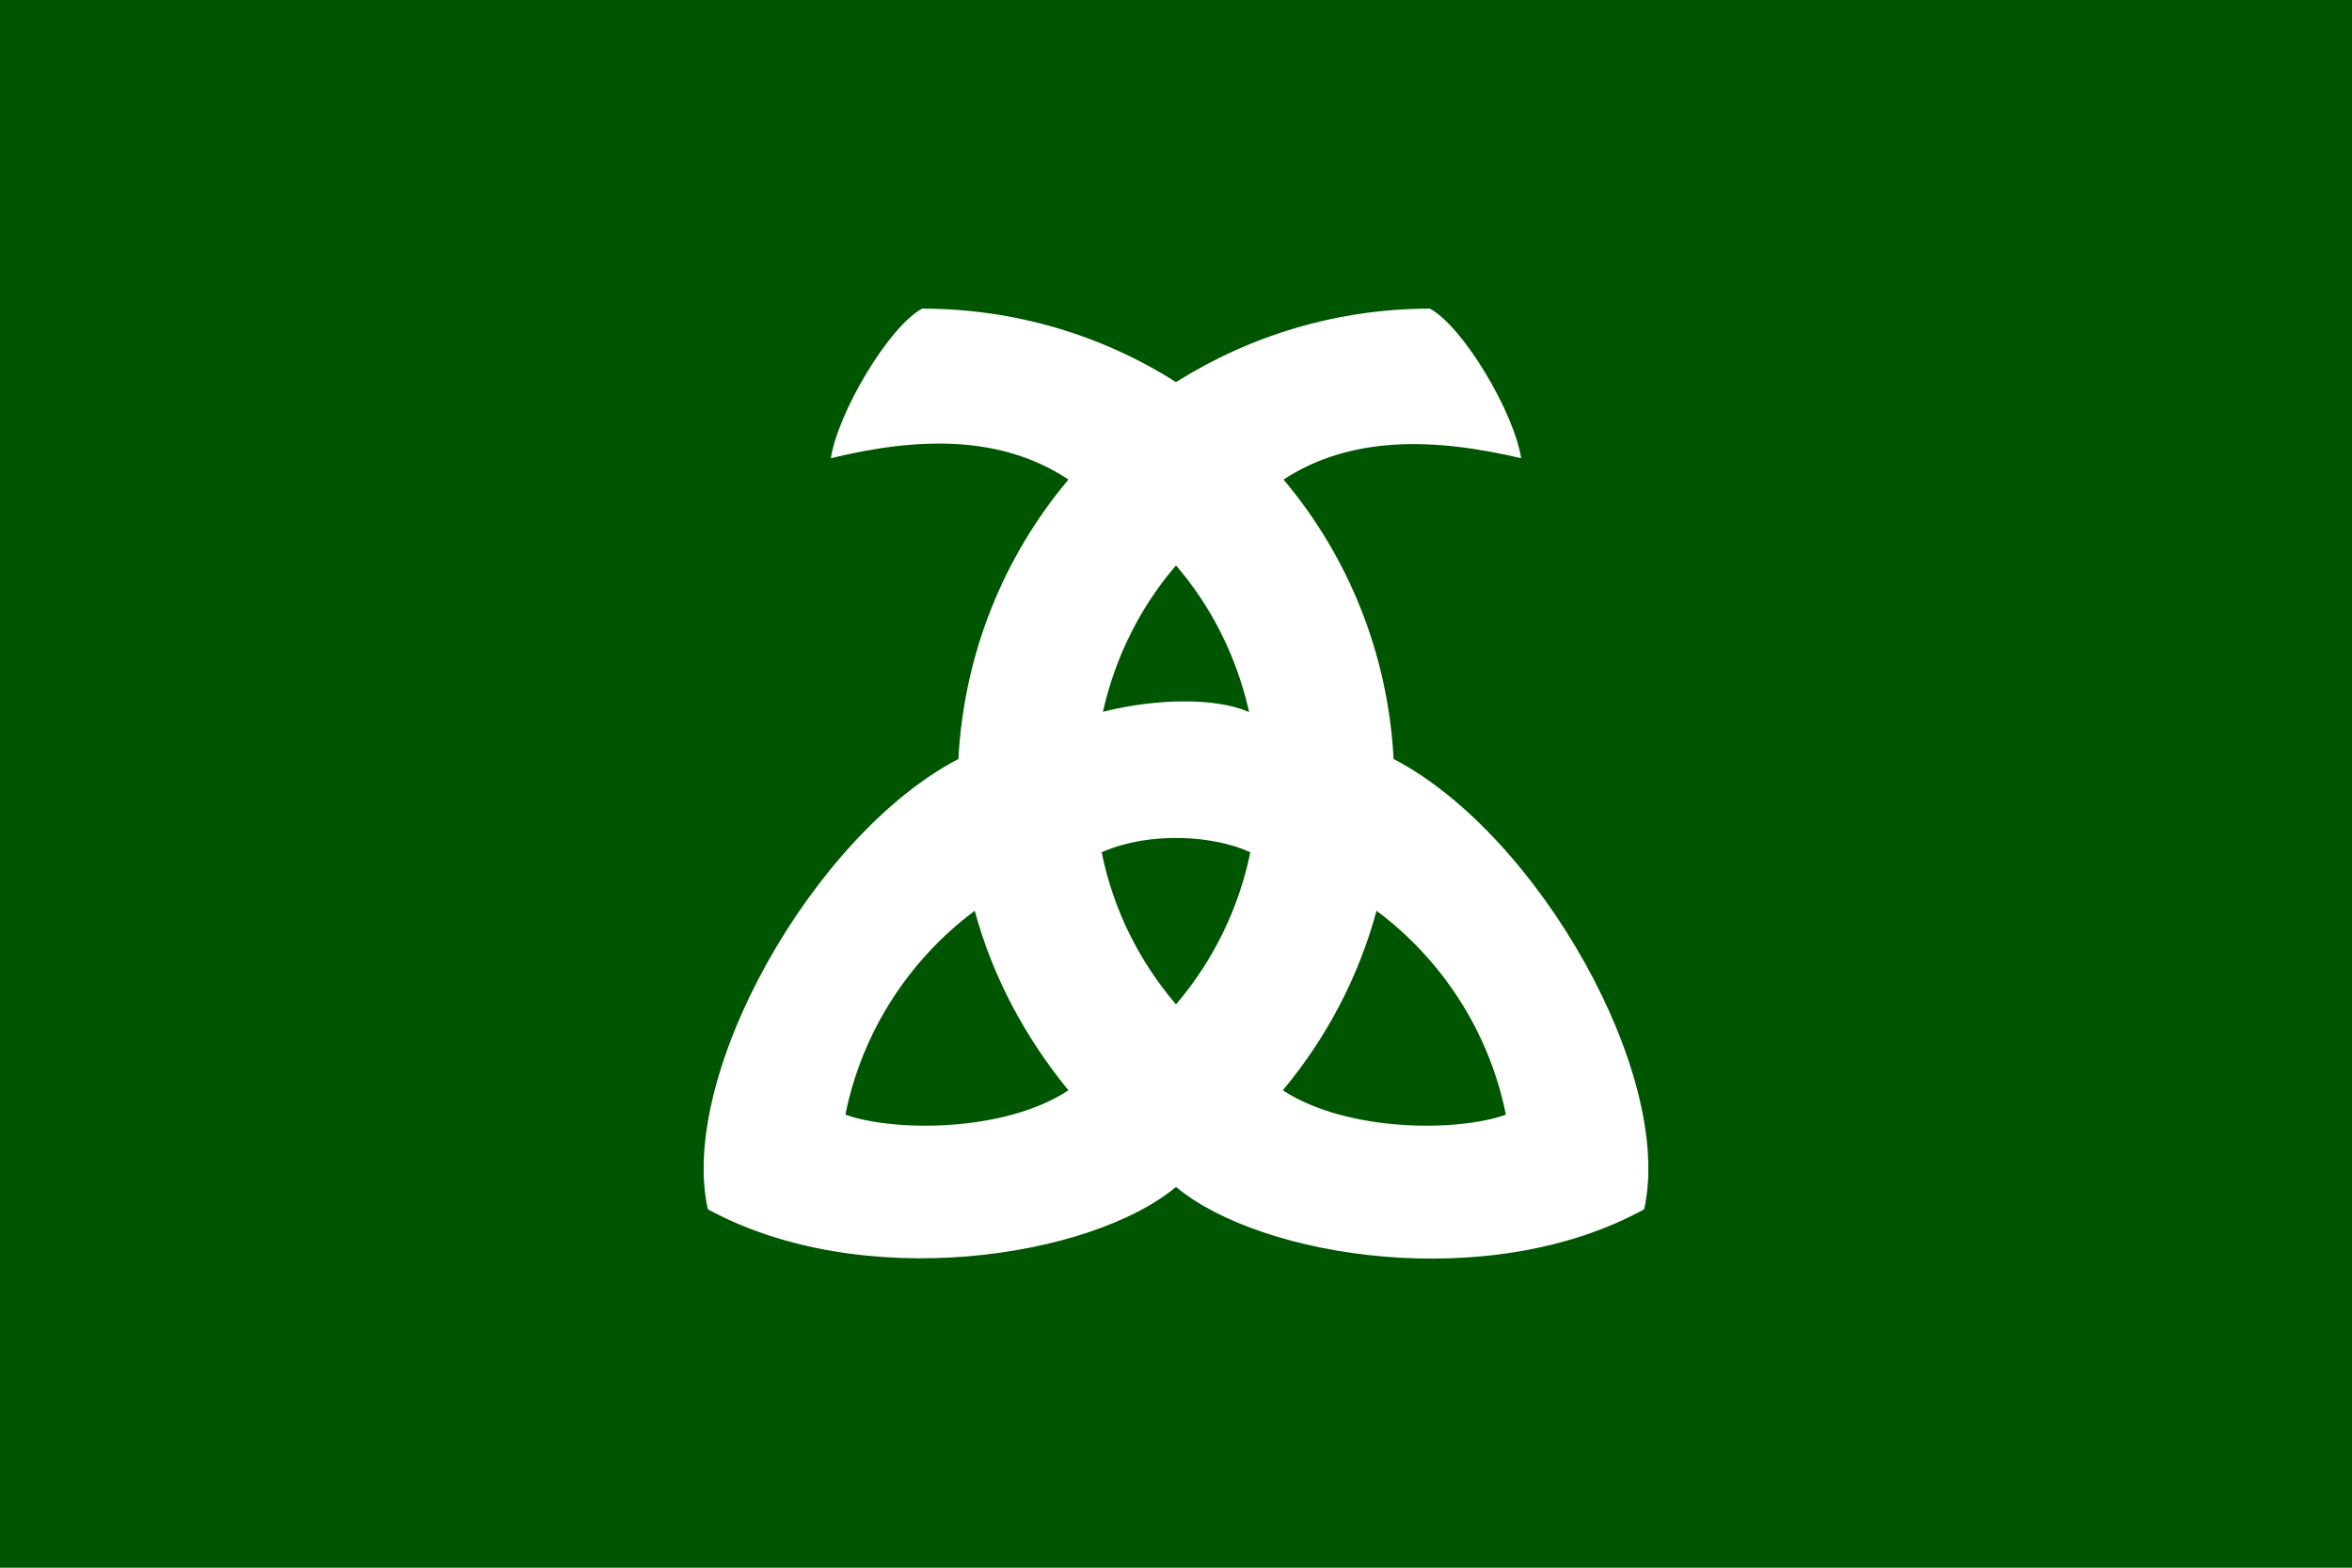 <?xml version="1.0"?>
<!-- Generator: Adobe Illustrator 18.0.0, SVG Export Plug-In . SVG Version: 6.00 Build 0)  -->
<svg
    xmlns="http://www.w3.org/2000/svg"
    xmlns:xlink="http://www.w3.org/1999/xlink"
    xmlns:svg="http://www.w3.org/2000/svg"
    xmlns:inkscape="http://www.inkscape.org/namespaces/inkscape"
    xmlns:sodipodi="http://sodipodi.sourceforge.net/DTD/sodipodi-0.dtd"
    xmlns:ns1="http://sozi.baierouge.fr"
    xmlns:dc="http://purl.org/dc/elements/1.1/"
    xmlns:cc="http://web.resource.org/cc/"
    xmlns:rdf="http://www.w3.org/1999/02/22-rdf-syntax-ns#"
    version="1.1"
    id="Layer_2"
    x="0px"
    y="0px"
    viewBox="0 0 324 216"
    style="enable-background:new 0 0 324 216;"
    xml:space="preserve"
  >
<style
      type="text/css"
    >
	.st0{fill:#005500;}
	.st1{fill:#FFFFFF;stroke:#005500;stroke-width:0.25;stroke-miterlimit:10;}
</style
  >
<rect
      class="st0"
      width="324"
      height="216"
  />
<path
      class="st1"
      d="M192.1,104.5c-0.8-14.6-6.3-27.9-15.1-38.4c9-5.8,20.1-5.8,32.7-2.8c-0.9-6.4-8.1-18.5-12.7-20.9  c-12.8,0-24.8,3.7-35,10.1c-10.1-6.4-22.1-10.1-35-10.1c-4.6,2.4-11.8,14.5-12.7,20.9c12.6-3.1,23.7-3.1,32.7,2.8  c-8.8,10.5-14.3,23.8-15.1,38.4c-19.9,10.4-38.7,43.6-34.5,62.2c21.4,11.7,52.9,6.7,64.6-3c11.7,9.7,43.2,14.8,64.6,3  C230.8,148.1,212,114.9,192.1,104.5z M162,78.1c4.8,5.6,8.2,12.4,9.9,19.8c-4.6-1.9-12.5-1.8-19.8,0C153.8,90.5,157.2,83.7,162,78.1  z M116.6,153.5c2.3-11.3,8.7-21.1,17.6-27.8c2.5,9.1,7,17.4,12.8,24.5C138.2,155.9,123.2,155.8,116.6,153.5z M162,138.2  c-5-5.9-8.5-12.9-10.1-20.7c6.7-2.9,15.4-2.2,20.2,0C170.5,125.2,167,132.3,162,138.2z M176.9,150.2c5.9-7.1,10.3-15.4,12.8-24.5  c8.9,6.7,15.3,16.5,17.6,27.8C200.8,155.8,185.8,155.9,176.9,150.2z"
  />
</svg
>
